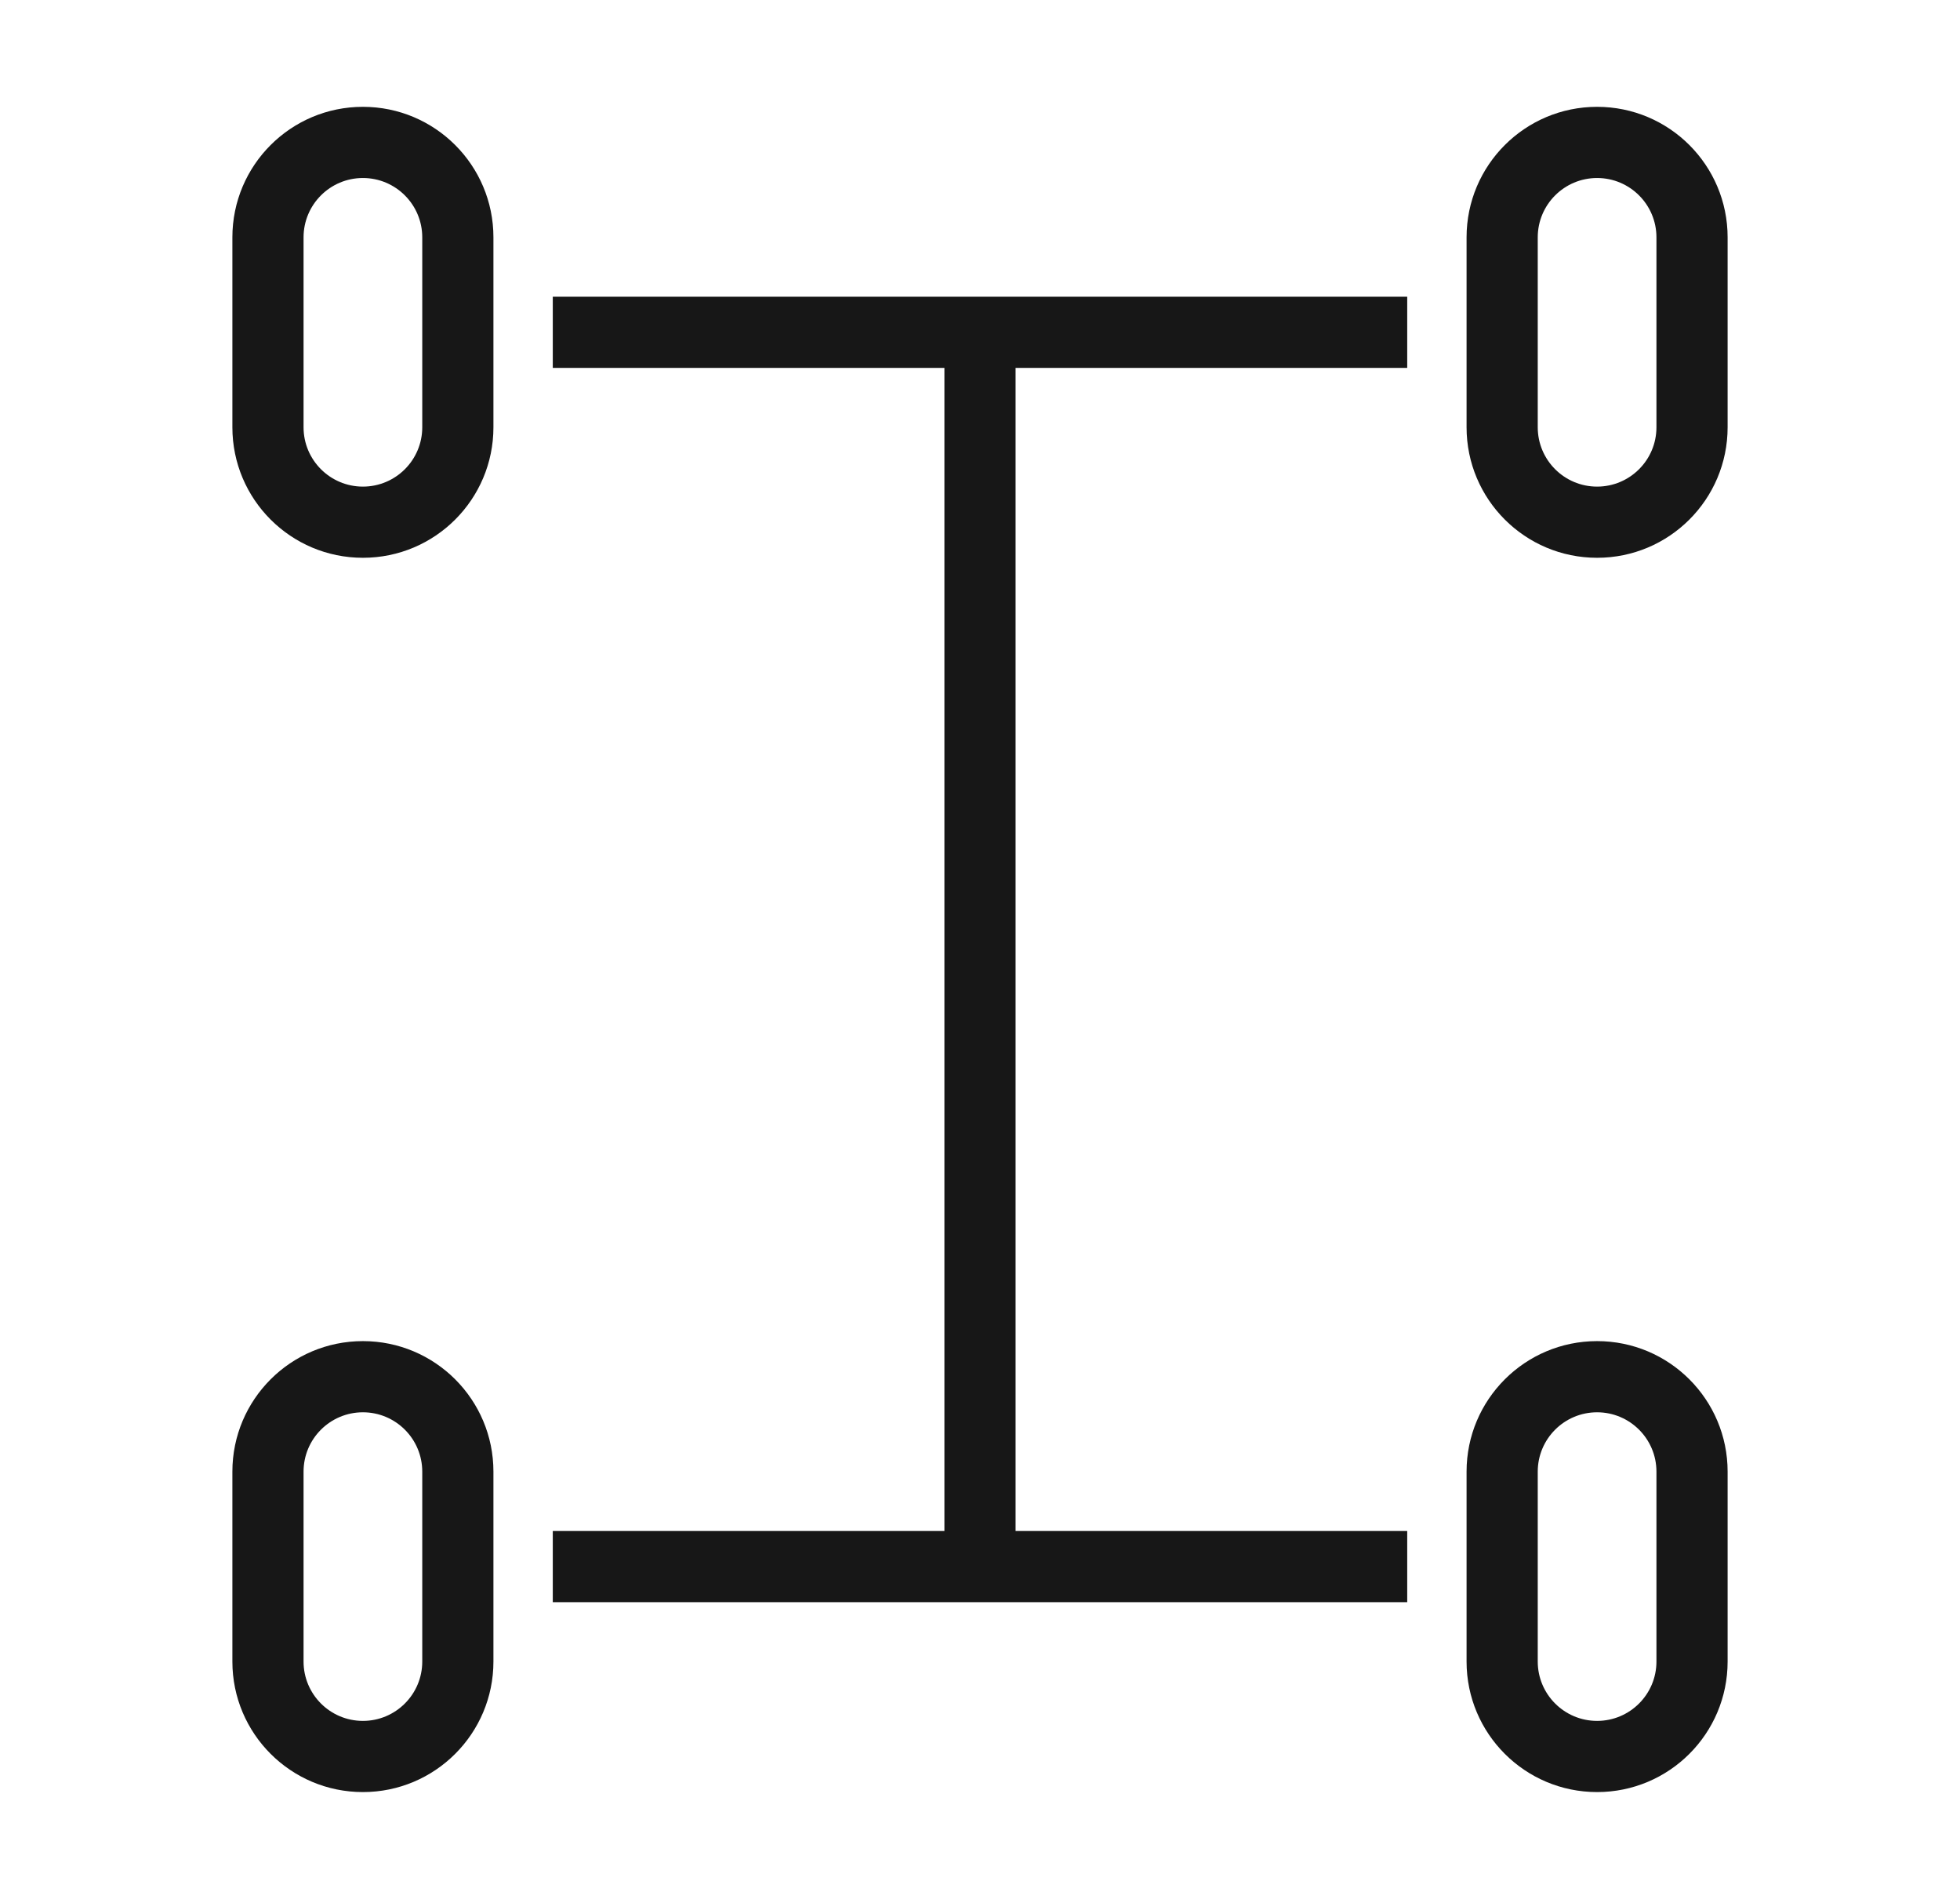 <svg width="32" height="31" viewBox="0 0 32 31" fill="none" xmlns="http://www.w3.org/2000/svg">
<path fill-rule="evenodd" clip-rule="evenodd" d="M15.419 6.006H9.025V4.844H22.975V6.006H16.581V24.994H22.975V26.156H9.025V24.994H15.419V6.006Z" fill="#171717"/>
<path fill-rule="evenodd" clip-rule="evenodd" d="M3.794 24.025C3.794 22.848 4.748 21.894 5.925 21.894C7.102 21.894 8.056 22.848 8.056 24.025V27.125C8.056 28.302 7.102 29.256 5.925 29.256C4.748 29.256 3.794 28.302 3.794 27.125V24.025ZM5.925 23.056C5.39 23.056 4.956 23.49 4.956 24.025V27.125C4.956 27.66 5.39 28.094 5.925 28.094C6.46 28.094 6.894 27.66 6.894 27.125V24.025C6.894 23.49 6.46 23.056 5.925 23.056Z" fill="#171717"/>
<path fill-rule="evenodd" clip-rule="evenodd" d="M23.944 24.025C23.944 22.848 24.898 21.894 26.075 21.894C27.252 21.894 28.206 22.848 28.206 24.025V27.125C28.206 28.302 27.252 29.256 26.075 29.256C24.898 29.256 23.944 28.302 23.944 27.125V24.025ZM26.075 23.056C25.54 23.056 25.106 23.49 25.106 24.025V27.125C25.106 27.66 25.54 28.094 26.075 28.094C26.61 28.094 27.044 27.66 27.044 27.125V24.025C27.044 23.49 26.61 23.056 26.075 23.056Z" fill="#171717"/>
<path fill-rule="evenodd" clip-rule="evenodd" d="M3.794 3.875C3.794 2.698 4.748 1.744 5.925 1.744C7.102 1.744 8.056 2.698 8.056 3.875V6.975C8.056 8.152 7.102 9.106 5.925 9.106C4.748 9.106 3.794 8.152 3.794 6.975V3.875ZM5.925 2.906C5.39 2.906 4.956 3.34 4.956 3.875V6.975C4.956 7.51 5.39 7.944 5.925 7.944C6.46 7.944 6.894 7.51 6.894 6.975V3.875C6.894 3.34 6.46 2.906 5.925 2.906Z" fill="#171717"/>
<path fill-rule="evenodd" clip-rule="evenodd" d="M23.944 3.875C23.944 2.698 24.898 1.744 26.075 1.744C27.252 1.744 28.206 2.698 28.206 3.875V6.975C28.206 8.152 27.252 9.106 26.075 9.106C24.898 9.106 23.944 8.152 23.944 6.975V3.875ZM26.075 2.906C25.54 2.906 25.106 3.34 25.106 3.875V6.975C25.106 7.51 25.54 7.944 26.075 7.944C26.61 7.944 27.044 7.51 27.044 6.975V3.875C27.044 3.34 26.61 2.906 26.075 2.906Z" fill="#171717"/>
</svg>

